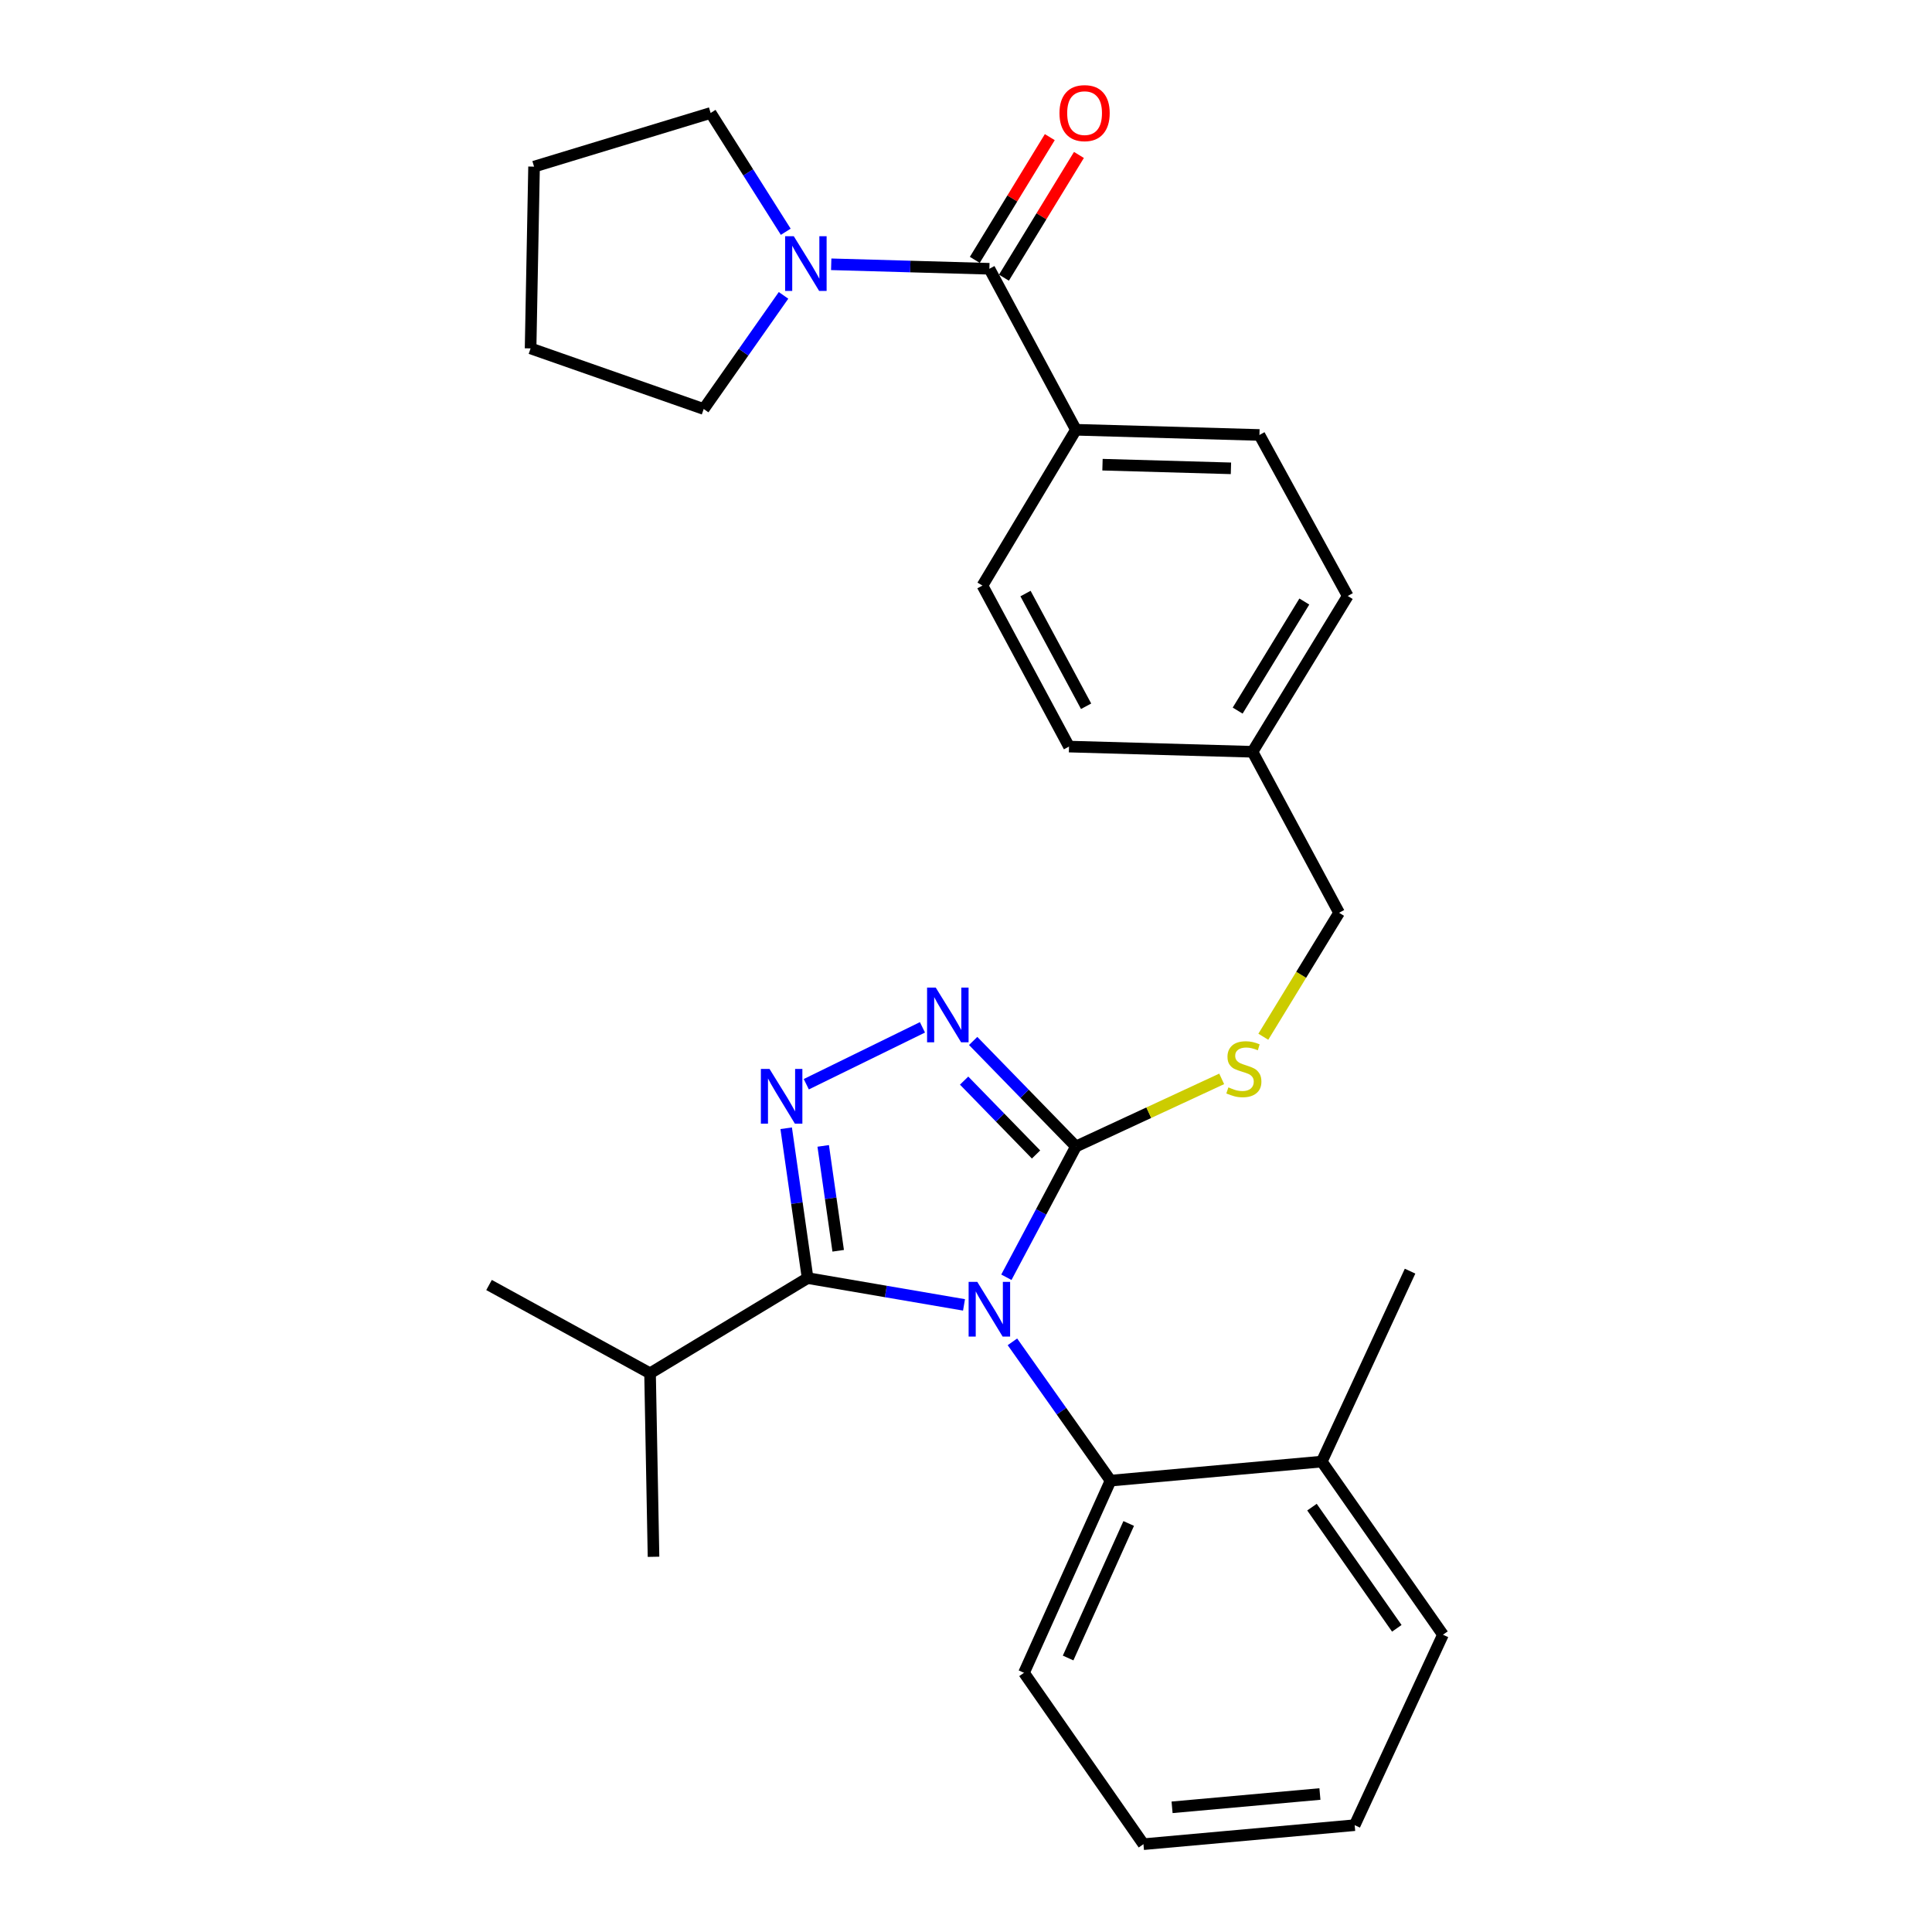 <?xml version='1.0' encoding='iso-8859-1'?>
<svg version='1.1' baseProfile='full'
              xmlns='http://www.w3.org/2000/svg'
                      xmlns:rdkit='http://www.rdkit.org/xml'
                      xmlns:xlink='http://www.w3.org/1999/xlink'
                  xml:space='preserve'
width='1000px' height='1000px' viewBox='0 0 1000 1000'>
<!-- END OF HEADER -->
<rect style='opacity:1.0;fill:#FFFFFF;stroke:none' width='1000' height='1000' x='0' y='0'> </rect>
<path class='bond-0' d='M 543.375,70.985 L 523.966,102.746' style='fill:none;fill-rule:evenodd;stroke:#FF0000;stroke-width:6px;stroke-linecap:butt;stroke-linejoin:miter;stroke-opacity:1' />
<path class='bond-0' d='M 523.966,102.746 L 504.557,134.507' style='fill:none;fill-rule:evenodd;stroke:#000000;stroke-width:6px;stroke-linecap:butt;stroke-linejoin:miter;stroke-opacity:1' />
<path class='bond-0' d='M 558.456,80.201 L 539.047,111.962' style='fill:none;fill-rule:evenodd;stroke:#FF0000;stroke-width:6px;stroke-linecap:butt;stroke-linejoin:miter;stroke-opacity:1' />
<path class='bond-0' d='M 539.047,111.962 L 519.638,143.723' style='fill:none;fill-rule:evenodd;stroke:#000000;stroke-width:6px;stroke-linecap:butt;stroke-linejoin:miter;stroke-opacity:1' />
<path class='bond-1' d='M 512.097,139.115 L 471.165,137.955' style='fill:none;fill-rule:evenodd;stroke:#000000;stroke-width:6px;stroke-linecap:butt;stroke-linejoin:miter;stroke-opacity:1' />
<path class='bond-1' d='M 471.165,137.955 L 430.232,136.796' style='fill:none;fill-rule:evenodd;stroke:#0000FF;stroke-width:6px;stroke-linecap:butt;stroke-linejoin:miter;stroke-opacity:1' />
<path class='bond-2' d='M 512.097,139.115 L 556.902,222.45' style='fill:none;fill-rule:evenodd;stroke:#000000;stroke-width:6px;stroke-linecap:butt;stroke-linejoin:miter;stroke-opacity:1' />
<path class='bond-3' d='M 364.241,211.698 L 384.897,182.291' style='fill:none;fill-rule:evenodd;stroke:#000000;stroke-width:6px;stroke-linecap:butt;stroke-linejoin:miter;stroke-opacity:1' />
<path class='bond-3' d='M 384.897,182.291 L 405.554,152.884' style='fill:none;fill-rule:evenodd;stroke:#0000FF;stroke-width:6px;stroke-linecap:butt;stroke-linejoin:miter;stroke-opacity:1' />
<path class='bond-4' d='M 364.241,211.698 L 274.631,180.335' style='fill:none;fill-rule:evenodd;stroke:#000000;stroke-width:6px;stroke-linecap:butt;stroke-linejoin:miter;stroke-opacity:1' />
<path class='bond-5' d='M 406.705,119.958 L 387.265,89.214' style='fill:none;fill-rule:evenodd;stroke:#0000FF;stroke-width:6px;stroke-linecap:butt;stroke-linejoin:miter;stroke-opacity:1' />
<path class='bond-5' d='M 387.265,89.214 L 367.825,58.47' style='fill:none;fill-rule:evenodd;stroke:#000000;stroke-width:6px;stroke-linecap:butt;stroke-linejoin:miter;stroke-opacity:1' />
<path class='bond-6' d='M 367.825,58.47 L 276.428,86.249' style='fill:none;fill-rule:evenodd;stroke:#000000;stroke-width:6px;stroke-linecap:butt;stroke-linejoin:miter;stroke-opacity:1' />
<path class='bond-7' d='M 520.898,661.11 L 538.9,627.269' style='fill:none;fill-rule:evenodd;stroke:#0000FF;stroke-width:6px;stroke-linecap:butt;stroke-linejoin:miter;stroke-opacity:1' />
<path class='bond-7' d='M 538.9,627.269 L 556.902,593.427' style='fill:none;fill-rule:evenodd;stroke:#000000;stroke-width:6px;stroke-linecap:butt;stroke-linejoin:miter;stroke-opacity:1' />
<path class='bond-8' d='M 498.971,675.406 L 458.49,668.469' style='fill:none;fill-rule:evenodd;stroke:#0000FF;stroke-width:6px;stroke-linecap:butt;stroke-linejoin:miter;stroke-opacity:1' />
<path class='bond-8' d='M 458.49,668.469 L 418.01,661.532' style='fill:none;fill-rule:evenodd;stroke:#000000;stroke-width:6px;stroke-linecap:butt;stroke-linejoin:miter;stroke-opacity:1' />
<path class='bond-9' d='M 524.029,694.532 L 549.426,730.452' style='fill:none;fill-rule:evenodd;stroke:#0000FF;stroke-width:6px;stroke-linecap:butt;stroke-linejoin:miter;stroke-opacity:1' />
<path class='bond-9' d='M 549.426,730.452 L 574.822,766.371' style='fill:none;fill-rule:evenodd;stroke:#000000;stroke-width:6px;stroke-linecap:butt;stroke-linejoin:miter;stroke-opacity:1' />
<path class='bond-10' d='M 556.902,593.427 L 530.306,566.11' style='fill:none;fill-rule:evenodd;stroke:#000000;stroke-width:6px;stroke-linecap:butt;stroke-linejoin:miter;stroke-opacity:1' />
<path class='bond-10' d='M 530.306,566.11 L 503.71,538.793' style='fill:none;fill-rule:evenodd;stroke:#0000FF;stroke-width:6px;stroke-linecap:butt;stroke-linejoin:miter;stroke-opacity:1' />
<path class='bond-10' d='M 536.259,597.561 L 517.642,578.439' style='fill:none;fill-rule:evenodd;stroke:#000000;stroke-width:6px;stroke-linecap:butt;stroke-linejoin:miter;stroke-opacity:1' />
<path class='bond-10' d='M 517.642,578.439 L 499.025,559.318' style='fill:none;fill-rule:evenodd;stroke:#0000FF;stroke-width:6px;stroke-linecap:butt;stroke-linejoin:miter;stroke-opacity:1' />
<path class='bond-11' d='M 556.902,593.427 L 594.624,575.925' style='fill:none;fill-rule:evenodd;stroke:#000000;stroke-width:6px;stroke-linecap:butt;stroke-linejoin:miter;stroke-opacity:1' />
<path class='bond-11' d='M 594.624,575.925 L 632.346,558.424' style='fill:none;fill-rule:evenodd;stroke:#CCCC00;stroke-width:6px;stroke-linecap:butt;stroke-linejoin:miter;stroke-opacity:1' />
<path class='bond-12' d='M 477.459,531.753 L 417.337,561.193' style='fill:none;fill-rule:evenodd;stroke:#0000FF;stroke-width:6px;stroke-linecap:butt;stroke-linejoin:miter;stroke-opacity:1' />
<path class='bond-13' d='M 406.93,583.981 L 412.47,622.757' style='fill:none;fill-rule:evenodd;stroke:#0000FF;stroke-width:6px;stroke-linecap:butt;stroke-linejoin:miter;stroke-opacity:1' />
<path class='bond-13' d='M 412.47,622.757 L 418.01,661.532' style='fill:none;fill-rule:evenodd;stroke:#000000;stroke-width:6px;stroke-linecap:butt;stroke-linejoin:miter;stroke-opacity:1' />
<path class='bond-13' d='M 426.089,593.114 L 429.967,620.257' style='fill:none;fill-rule:evenodd;stroke:#0000FF;stroke-width:6px;stroke-linecap:butt;stroke-linejoin:miter;stroke-opacity:1' />
<path class='bond-13' d='M 429.967,620.257 L 433.845,647.4' style='fill:none;fill-rule:evenodd;stroke:#000000;stroke-width:6px;stroke-linecap:butt;stroke-linejoin:miter;stroke-opacity:1' />
<path class='bond-14' d='M 418.01,661.532 L 336.462,710.815' style='fill:none;fill-rule:evenodd;stroke:#000000;stroke-width:6px;stroke-linecap:butt;stroke-linejoin:miter;stroke-opacity:1' />
<path class='bond-15' d='M 653.894,536.617 L 673.498,504.536' style='fill:none;fill-rule:evenodd;stroke:#CCCC00;stroke-width:6px;stroke-linecap:butt;stroke-linejoin:miter;stroke-opacity:1' />
<path class='bond-15' d='M 673.498,504.536 L 693.103,472.455' style='fill:none;fill-rule:evenodd;stroke:#000000;stroke-width:6px;stroke-linecap:butt;stroke-linejoin:miter;stroke-opacity:1' />
<path class='bond-16' d='M 508.513,303.094 L 553.318,386.429' style='fill:none;fill-rule:evenodd;stroke:#000000;stroke-width:6px;stroke-linecap:butt;stroke-linejoin:miter;stroke-opacity:1' />
<path class='bond-16' d='M 530.801,307.225 L 562.164,365.56' style='fill:none;fill-rule:evenodd;stroke:#000000;stroke-width:6px;stroke-linecap:butt;stroke-linejoin:miter;stroke-opacity:1' />
<path class='bond-17' d='M 508.513,303.094 L 556.902,222.45' style='fill:none;fill-rule:evenodd;stroke:#000000;stroke-width:6px;stroke-linecap:butt;stroke-linejoin:miter;stroke-opacity:1' />
<path class='bond-18' d='M 693.103,472.455 L 648.299,389.12' style='fill:none;fill-rule:evenodd;stroke:#000000;stroke-width:6px;stroke-linecap:butt;stroke-linejoin:miter;stroke-opacity:1' />
<path class='bond-19' d='M 553.318,386.429 L 648.299,389.12' style='fill:none;fill-rule:evenodd;stroke:#000000;stroke-width:6px;stroke-linecap:butt;stroke-linejoin:miter;stroke-opacity:1' />
<path class='bond-20' d='M 648.299,389.12 L 697.591,308.475' style='fill:none;fill-rule:evenodd;stroke:#000000;stroke-width:6px;stroke-linecap:butt;stroke-linejoin:miter;stroke-opacity:1' />
<path class='bond-20' d='M 640.612,367.806 L 675.116,311.354' style='fill:none;fill-rule:evenodd;stroke:#000000;stroke-width:6px;stroke-linecap:butt;stroke-linejoin:miter;stroke-opacity:1' />
<path class='bond-21' d='M 591.848,954.545 L 701.175,944.707' style='fill:none;fill-rule:evenodd;stroke:#000000;stroke-width:6px;stroke-linecap:butt;stroke-linejoin:miter;stroke-opacity:1' />
<path class='bond-21' d='M 606.663,935.466 L 683.191,928.579' style='fill:none;fill-rule:evenodd;stroke:#000000;stroke-width:6px;stroke-linecap:butt;stroke-linejoin:miter;stroke-opacity:1' />
<path class='bond-22' d='M 591.848,954.545 L 530.017,865.839' style='fill:none;fill-rule:evenodd;stroke:#000000;stroke-width:6px;stroke-linecap:butt;stroke-linejoin:miter;stroke-opacity:1' />
<path class='bond-23' d='M 701.175,944.707 L 746.873,846.122' style='fill:none;fill-rule:evenodd;stroke:#000000;stroke-width:6px;stroke-linecap:butt;stroke-linejoin:miter;stroke-opacity:1' />
<path class='bond-24' d='M 336.462,710.815 L 253.127,665.116' style='fill:none;fill-rule:evenodd;stroke:#000000;stroke-width:6px;stroke-linecap:butt;stroke-linejoin:miter;stroke-opacity:1' />
<path class='bond-25' d='M 336.462,710.815 L 338.259,805.795' style='fill:none;fill-rule:evenodd;stroke:#000000;stroke-width:6px;stroke-linecap:butt;stroke-linejoin:miter;stroke-opacity:1' />
<path class='bond-26' d='M 746.873,846.122 L 684.148,756.513' style='fill:none;fill-rule:evenodd;stroke:#000000;stroke-width:6px;stroke-linecap:butt;stroke-linejoin:miter;stroke-opacity:1' />
<path class='bond-26' d='M 722.985,842.816 L 679.077,780.09' style='fill:none;fill-rule:evenodd;stroke:#000000;stroke-width:6px;stroke-linecap:butt;stroke-linejoin:miter;stroke-opacity:1' />
<path class='bond-27' d='M 684.148,756.513 L 574.822,766.371' style='fill:none;fill-rule:evenodd;stroke:#000000;stroke-width:6px;stroke-linecap:butt;stroke-linejoin:miter;stroke-opacity:1' />
<path class='bond-28' d='M 684.148,756.513 L 729.847,657.948' style='fill:none;fill-rule:evenodd;stroke:#000000;stroke-width:6px;stroke-linecap:butt;stroke-linejoin:miter;stroke-opacity:1' />
<path class='bond-29' d='M 574.822,766.371 L 530.017,865.839' style='fill:none;fill-rule:evenodd;stroke:#000000;stroke-width:6px;stroke-linecap:butt;stroke-linejoin:miter;stroke-opacity:1' />
<path class='bond-29' d='M 584.216,788.551 L 552.853,858.178' style='fill:none;fill-rule:evenodd;stroke:#000000;stroke-width:6px;stroke-linecap:butt;stroke-linejoin:miter;stroke-opacity:1' />
<path class='bond-30' d='M 697.591,308.475 L 651.883,225.14' style='fill:none;fill-rule:evenodd;stroke:#000000;stroke-width:6px;stroke-linecap:butt;stroke-linejoin:miter;stroke-opacity:1' />
<path class='bond-31' d='M 651.883,225.14 L 556.902,222.45' style='fill:none;fill-rule:evenodd;stroke:#000000;stroke-width:6px;stroke-linecap:butt;stroke-linejoin:miter;stroke-opacity:1' />
<path class='bond-31' d='M 637.135,242.404 L 570.649,240.521' style='fill:none;fill-rule:evenodd;stroke:#000000;stroke-width:6px;stroke-linecap:butt;stroke-linejoin:miter;stroke-opacity:1' />
<path class='bond-32' d='M 274.631,180.335 L 276.428,86.249' style='fill:none;fill-rule:evenodd;stroke:#000000;stroke-width:6px;stroke-linecap:butt;stroke-linejoin:miter;stroke-opacity:1' />
<path  class='atom-0' d='M 548.379 58.55
Q 548.379 51.75, 551.739 47.95
Q 555.099 44.15, 561.379 44.15
Q 567.659 44.15, 571.019 47.95
Q 574.379 51.75, 574.379 58.55
Q 574.379 65.43, 570.979 69.35
Q 567.579 73.23, 561.379 73.23
Q 555.139 73.23, 551.739 69.35
Q 548.379 65.47, 548.379 58.55
M 561.379 70.03
Q 565.699 70.03, 568.019 67.15
Q 570.379 64.23, 570.379 58.55
Q 570.379 52.99, 568.019 50.19
Q 565.699 47.35, 561.379 47.35
Q 557.059 47.35, 554.699 50.15
Q 552.379 52.95, 552.379 58.55
Q 552.379 64.27, 554.699 67.15
Q 557.059 70.03, 561.379 70.03
' fill='#FF0000'/>
<path  class='atom-3' d='M 410.857 122.264
L 420.137 137.264
Q 421.057 138.744, 422.537 141.424
Q 424.017 144.104, 424.097 144.264
L 424.097 122.264
L 427.857 122.264
L 427.857 150.584
L 423.977 150.584
L 414.017 134.184
Q 412.857 132.264, 411.617 130.064
Q 410.417 127.864, 410.057 127.184
L 410.057 150.584
L 406.377 150.584
L 406.377 122.264
L 410.857 122.264
' fill='#0000FF'/>
<path  class='atom-5' d='M 505.837 663.495
L 515.117 678.495
Q 516.037 679.975, 517.517 682.655
Q 518.997 685.335, 519.077 685.495
L 519.077 663.495
L 522.837 663.495
L 522.837 691.815
L 518.957 691.815
L 508.997 675.415
Q 507.837 673.495, 506.597 671.295
Q 505.397 669.095, 505.037 668.415
L 505.037 691.815
L 501.357 691.815
L 501.357 663.495
L 505.837 663.495
' fill='#0000FF'/>
<path  class='atom-7' d='M 484.333 511.161
L 493.613 526.161
Q 494.533 527.641, 496.013 530.321
Q 497.493 533.001, 497.573 533.161
L 497.573 511.161
L 501.333 511.161
L 501.333 539.481
L 497.453 539.481
L 487.493 523.081
Q 486.333 521.161, 485.093 518.961
Q 483.893 516.761, 483.533 516.081
L 483.533 539.481
L 479.853 539.481
L 479.853 511.161
L 484.333 511.161
' fill='#0000FF'/>
<path  class='atom-8' d='M 398.308 553.285
L 407.588 568.285
Q 408.508 569.765, 409.988 572.445
Q 411.468 575.125, 411.548 575.285
L 411.548 553.285
L 415.308 553.285
L 415.308 581.605
L 411.428 581.605
L 401.468 565.205
Q 400.308 563.285, 399.068 561.085
Q 397.868 558.885, 397.508 558.205
L 397.508 581.605
L 393.828 581.605
L 393.828 553.285
L 398.308 553.285
' fill='#0000FF'/>
<path  class='atom-10' d='M 635.821 562.82
Q 636.141 562.94, 637.461 563.5
Q 638.781 564.06, 640.221 564.42
Q 641.701 564.74, 643.141 564.74
Q 645.821 564.74, 647.381 563.46
Q 648.941 562.14, 648.941 559.86
Q 648.941 558.3, 648.141 557.34
Q 647.381 556.38, 646.181 555.86
Q 644.981 555.34, 642.981 554.74
Q 640.461 553.98, 638.941 553.26
Q 637.461 552.54, 636.381 551.02
Q 635.341 549.5, 635.341 546.94
Q 635.341 543.38, 637.741 541.18
Q 640.181 538.98, 644.981 538.98
Q 648.261 538.98, 651.981 540.54
L 651.061 543.62
Q 647.661 542.22, 645.101 542.22
Q 642.341 542.22, 640.821 543.38
Q 639.301 544.5, 639.341 546.46
Q 639.341 547.98, 640.101 548.9
Q 640.901 549.82, 642.021 550.34
Q 643.181 550.86, 645.101 551.46
Q 647.661 552.26, 649.181 553.06
Q 650.701 553.86, 651.781 555.5
Q 652.901 557.1, 652.901 559.86
Q 652.901 563.78, 650.261 565.9
Q 647.661 567.98, 643.301 567.98
Q 640.781 567.98, 638.861 567.42
Q 636.981 566.9, 634.741 565.98
L 635.821 562.82
' fill='#CCCC00'/>
</svg>
